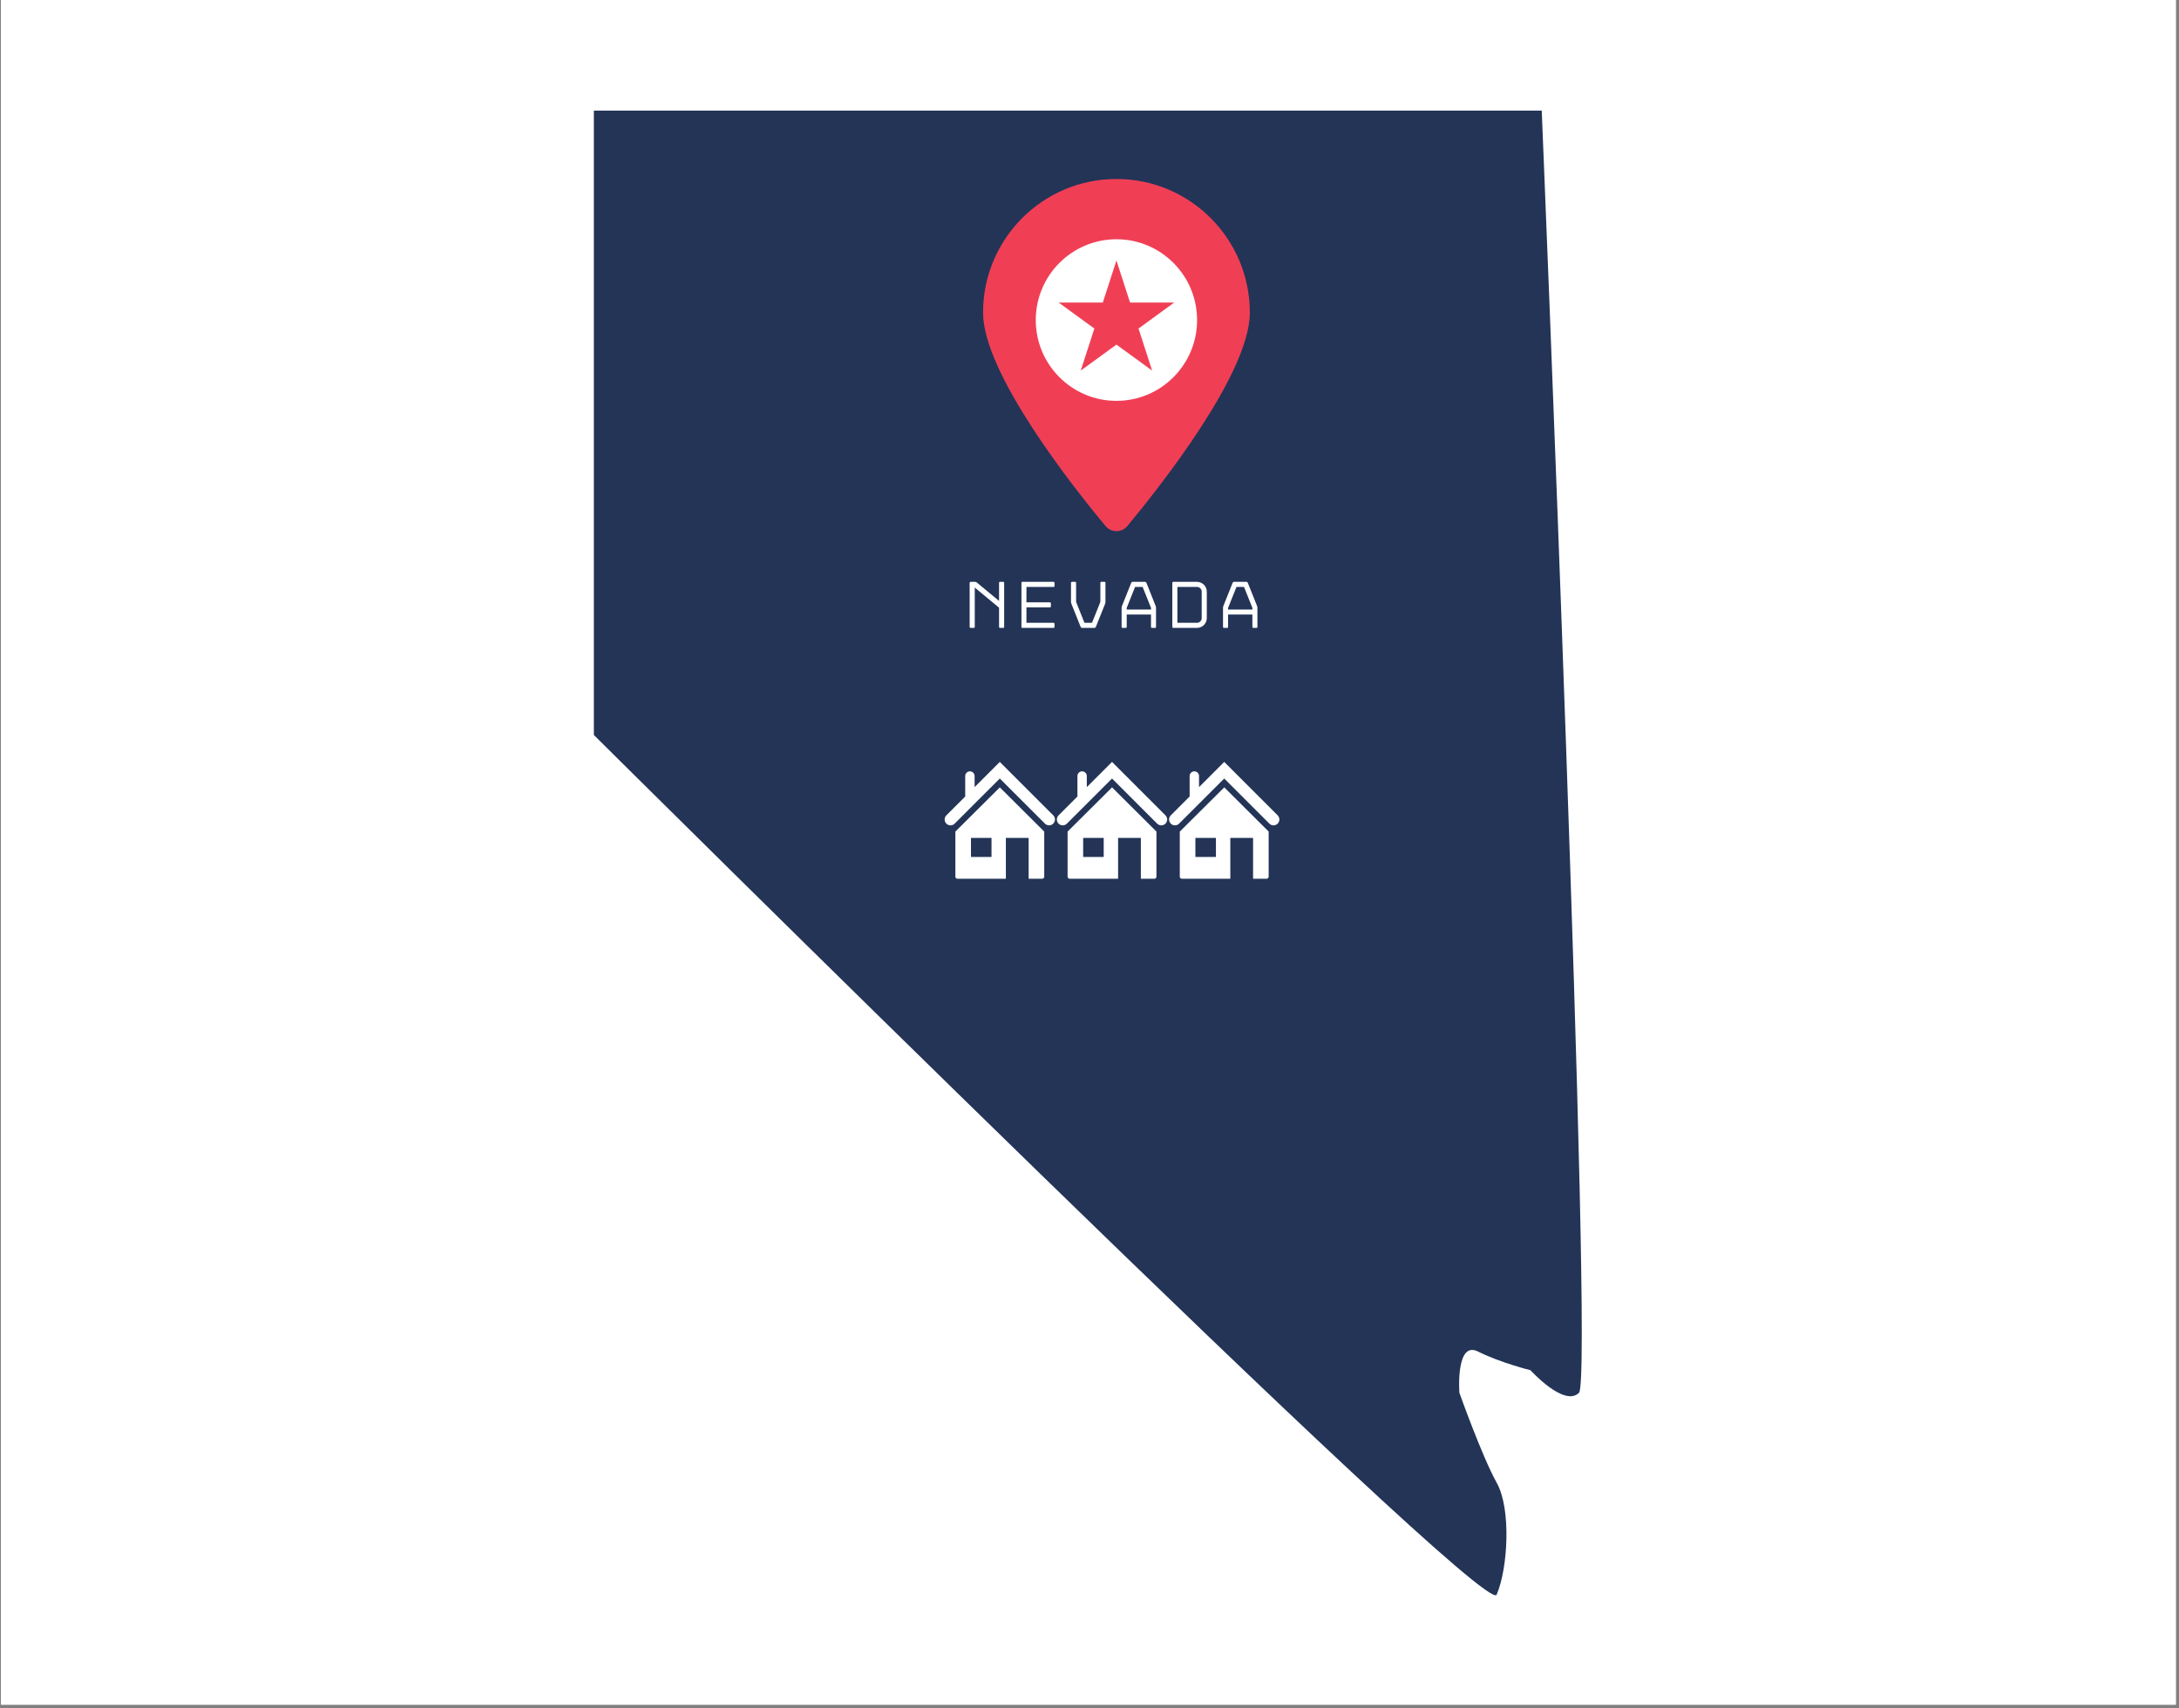 <svg xmlns="http://www.w3.org/2000/svg" xmlns:xlink="http://www.w3.org/1999/xlink" width="662" zoomAndPan="magnify" viewBox="0 0 496.5 389.25" height="519" preserveAspectRatio="xMidYMid meet" version="1.0"><rect x="0" y="0" width="496.5" height="389.25" fill="#808080" stroke="none"/><defs><clipPath id="1703f5e756"><path d="M 0.227 0 L 495.773 0 L 495.773 388.5 L 0.227 388.5 Z M 0.227 0 " clip-rule="nonzero"/></clipPath><clipPath id="fc6cc5131f"><path d="M 135.316 25.211 L 360.418 25.211 L 360.418 363.559 L 135.316 363.559 Z M 135.316 25.211 " clip-rule="nonzero"/></clipPath><clipPath id="8d60009d28"><path d="M 217 179 L 238 179 L 238 200.59 L 217 200.59 Z M 217 179 " clip-rule="nonzero"/></clipPath><clipPath id="f3faf4c81c"><path d="M 215.055 173.641 L 240.508 173.641 L 240.508 189 L 215.055 189 Z M 215.055 173.641 " clip-rule="nonzero"/></clipPath><clipPath id="4d8a5e2038"><path d="M 243 179 L 264 179 L 264 200.59 L 243 200.59 Z M 243 179 " clip-rule="nonzero"/></clipPath><clipPath id="c9d6585ff2"><path d="M 240.625 173.641 L 266 173.641 L 266 189 L 240.625 189 Z M 240.625 173.641 " clip-rule="nonzero"/></clipPath><clipPath id="d1bbaf3b69"><path d="M 268 179 L 290 179 L 290 200.59 L 268 200.59 Z M 268 179 " clip-rule="nonzero"/></clipPath><clipPath id="027807a457"><path d="M 266.191 173.641 L 291.645 173.641 L 291.645 189 L 266.191 189 Z M 266.191 173.641 " clip-rule="nonzero"/></clipPath></defs><g clip-path="url(#1703f5e756)"><path fill="#ffffff" d="M 0.227 0 L 495.773 0 L 495.773 388.5 L 0.227 388.5 Z M 0.227 0 " fill-opacity="1" fill-rule="nonzero"/><path fill="#ffffff" d="M 0.227 0 L 495.773 0 L 495.773 388.5 L 0.227 388.5 Z M 0.227 0 " fill-opacity="1" fill-rule="nonzero"/></g><g clip-path="url(#fc6cc5131f)"><path fill="#233457" d="M 359.789 317.414 C 356.43 320.785 348.727 312.27 348.727 312.27 C 348.727 312.27 341.91 310.586 336.777 308.016 C 331.641 305.441 332.531 317.414 332.531 317.414 C 332.531 317.414 337.664 331.863 341.02 337.898 C 344.383 343.84 343.594 357.496 341.02 363.43 C 338.453 369.363 135.316 167.504 135.316 167.504 L 135.316 25.211 L 351.293 25.211 C 351.293 25.211 363.246 313.957 359.789 317.414 " fill-opacity="1" fill-rule="nonzero"/></g><path fill="#f03f55" d="M 284.785 71.25 C 284.785 85.109 264.152 111.137 256.883 119.871 C 255.59 121.441 253.191 121.441 251.887 119.871 C 244.621 111.137 223.996 85.109 223.996 71.25 C 223.996 54.43 237.602 40.793 254.387 40.793 C 271.176 40.793 284.785 54.43 284.785 71.25 " fill-opacity="1" fill-rule="nonzero"/><path fill="#ffffff" d="M 262.523 84.461 L 254.387 78.535 L 246.254 84.461 L 249.359 74.875 L 241.223 68.953 L 251.281 68.953 L 254.387 59.371 L 257.492 68.953 L 267.547 68.953 L 259.418 74.875 Z M 254.387 54.527 C 244.242 54.527 236.008 62.773 236.008 72.941 C 236.008 83.113 244.242 91.355 254.387 91.355 C 264.535 91.355 272.762 83.113 272.762 72.941 C 272.762 62.773 264.535 54.527 254.387 54.527 Z M 285.363 138.91 L 285.363 138.539 L 283.461 133.77 L 281.738 133.77 L 279.828 138.539 L 279.828 138.91 Z M 284.027 132.605 C 284.086 132.605 284.141 132.625 284.203 132.672 C 284.258 132.711 284.289 132.762 284.312 132.809 L 286.438 138.125 C 286.457 138.18 286.473 138.246 286.484 138.328 C 286.504 138.41 286.512 138.477 286.512 138.539 L 286.512 142.883 C 286.512 143.023 286.438 143.094 286.297 143.094 L 285.582 143.094 C 285.438 143.094 285.363 143.023 285.363 142.883 L 285.363 140.055 L 279.828 140.055 L 279.828 142.883 C 279.828 143.023 279.758 143.094 279.609 143.094 L 278.883 143.094 C 278.738 143.094 278.672 143.023 278.672 142.883 L 278.672 138.539 C 278.672 138.477 278.68 138.41 278.691 138.328 C 278.707 138.246 278.727 138.18 278.746 138.125 L 280.867 132.809 C 280.887 132.762 280.926 132.711 280.988 132.672 C 281.047 132.625 281.102 132.605 281.156 132.605 Z M 268.277 141.938 L 272.75 141.938 C 273.047 141.938 273.297 141.828 273.504 141.617 C 273.715 141.406 273.816 141.156 273.816 140.867 L 273.816 134.836 C 273.816 134.547 273.715 134.297 273.504 134.086 C 273.297 133.875 273.047 133.77 272.75 133.77 L 268.277 133.77 Z M 267.117 142.883 L 267.117 132.82 C 267.117 132.773 267.145 132.727 267.191 132.68 C 267.23 132.633 267.277 132.605 267.332 132.605 L 272.75 132.605 C 273.051 132.605 273.344 132.664 273.613 132.781 C 273.883 132.902 274.113 133.062 274.324 133.266 C 274.523 133.469 274.68 133.707 274.801 133.977 C 274.918 134.242 274.977 134.531 274.977 134.836 L 274.977 140.867 C 274.977 141.172 274.918 141.461 274.801 141.738 C 274.68 142.012 274.523 142.246 274.324 142.441 C 274.113 142.645 273.883 142.801 273.613 142.922 C 273.344 143.039 273.051 143.094 272.75 143.094 L 267.332 143.094 C 267.277 143.094 267.23 143.078 267.191 143.031 C 267.145 142.992 267.117 142.945 267.117 142.883 Z M 262.266 138.91 L 262.266 138.539 L 260.355 133.77 L 258.633 133.77 L 256.73 138.539 L 256.73 138.91 Z M 260.922 132.605 C 260.984 132.605 261.039 132.625 261.098 132.672 C 261.152 132.711 261.195 132.762 261.215 132.809 L 263.336 138.125 C 263.355 138.18 263.375 138.246 263.387 138.328 C 263.402 138.41 263.41 138.477 263.41 138.539 L 263.41 142.883 C 263.41 143.023 263.34 143.094 263.199 143.094 L 262.477 143.094 C 262.336 143.094 262.266 143.023 262.266 142.883 L 262.266 140.055 L 256.73 140.055 L 256.73 142.883 C 256.73 143.023 256.656 143.094 256.512 143.094 L 255.785 143.094 C 255.637 143.094 255.566 143.023 255.566 142.883 L 255.566 138.539 C 255.566 138.477 255.574 138.41 255.59 138.328 C 255.602 138.246 255.621 138.18 255.641 138.125 L 257.762 132.809 C 257.781 132.762 257.824 132.711 257.883 132.672 C 257.945 132.625 258 132.605 258.055 132.605 Z M 246.242 142.898 L 244.121 137.59 C 244.102 137.531 244.078 137.461 244.059 137.375 C 244.039 137.293 244.031 137.234 244.031 137.18 L 244.031 132.82 C 244.031 132.762 244.055 132.711 244.102 132.672 C 244.141 132.625 244.195 132.605 244.242 132.605 L 244.977 132.605 C 245.121 132.605 245.195 132.68 245.195 132.82 L 245.195 136.949 C 245.195 137.008 245.195 137.082 245.215 137.164 C 245.227 137.246 245.25 137.312 245.27 137.363 L 247.098 141.938 L 248.82 141.938 L 250.652 137.363 C 250.672 137.312 250.691 137.246 250.707 137.164 C 250.719 137.082 250.727 137.008 250.727 136.949 L 250.727 132.82 C 250.727 132.68 250.801 132.605 250.941 132.605 L 251.68 132.605 C 251.82 132.605 251.887 132.68 251.887 132.82 L 251.887 137.18 C 251.887 137.234 251.879 137.293 251.867 137.375 C 251.848 137.461 251.832 137.531 251.812 137.59 L 249.691 142.898 C 249.672 142.945 249.633 142.992 249.57 143.031 C 249.512 143.078 249.449 143.094 249.387 143.094 L 246.531 143.094 C 246.473 143.094 246.41 143.078 246.355 143.031 C 246.301 142.992 246.262 142.945 246.242 142.898 Z M 232.742 142.883 L 232.742 132.82 C 232.742 132.68 232.809 132.605 232.949 132.605 L 240.062 132.605 C 240.203 132.605 240.277 132.68 240.277 132.82 L 240.277 133.559 C 240.277 133.699 240.203 133.77 240.062 133.77 L 233.883 133.77 L 233.883 137.273 L 239.238 137.273 C 239.293 137.273 239.34 137.293 239.387 137.34 C 239.426 137.387 239.453 137.438 239.453 137.484 L 239.453 138.223 C 239.453 138.281 239.426 138.328 239.387 138.371 C 239.34 138.41 239.293 138.43 239.238 138.43 L 233.883 138.43 L 233.883 141.938 L 240.062 141.938 C 240.121 141.938 240.176 141.957 240.219 142.004 C 240.258 142.051 240.277 142.098 240.277 142.145 L 240.277 142.883 C 240.277 143.023 240.203 143.094 240.062 143.094 L 232.949 143.094 C 232.809 143.094 232.742 143.023 232.742 142.883 Z M 227.641 142.883 L 227.641 138.492 L 222.105 133.902 L 222.105 142.883 C 222.105 143.023 222.031 143.094 221.887 143.094 L 221.16 143.094 C 221.105 143.094 221.059 143.078 221.012 143.031 C 220.961 142.992 220.941 142.945 220.941 142.883 L 220.941 132.82 C 220.941 132.762 220.961 132.711 221.012 132.672 C 221.059 132.625 221.105 132.605 221.16 132.605 L 222.18 132.605 C 222.32 132.605 222.449 132.652 222.562 132.746 L 227.641 136.949 L 227.641 132.82 C 227.641 132.68 227.715 132.605 227.859 132.605 L 228.586 132.605 C 228.73 132.605 228.805 132.68 228.805 132.82 L 228.805 142.883 C 228.805 143.023 228.73 143.094 228.586 143.094 L 227.859 143.094 C 227.715 143.094 227.641 143.023 227.641 142.883 " fill-opacity="1" fill-rule="nonzero"/><g clip-path="url(#8d60009d28)"><path fill="#ffffff" d="M 217.688 189.516 L 217.688 199.801 C 217.688 200.062 217.898 200.27 218.156 200.27 L 229.195 200.27 L 229.195 190.957 L 234.383 190.957 L 234.383 200.27 L 237.469 200.27 C 237.727 200.27 237.938 200.062 237.938 199.801 L 237.938 189.516 L 227.816 179.441 Z M 225.922 195.297 L 221.242 195.297 L 221.242 190.957 L 225.922 190.957 Z M 225.922 195.297 " fill-opacity="1" fill-rule="nonzero"/></g><g clip-path="url(#f3faf4c81c)"><path fill="#ffffff" d="M 239.988 185.816 L 227.812 173.641 L 222.07 179.387 L 222.07 176.859 C 222.07 176.266 221.59 175.789 221 175.789 C 220.41 175.789 219.93 176.266 219.93 176.859 L 219.93 181.523 L 215.637 185.816 C 215.113 186.34 215.113 187.184 215.637 187.707 C 215.898 187.969 216.242 188.098 216.582 188.098 C 216.926 188.098 217.266 187.969 217.527 187.707 L 227.812 177.426 L 238.098 187.707 C 238.621 188.23 239.465 188.23 239.988 187.707 C 240.512 187.184 240.512 186.34 239.988 185.816 Z M 239.988 185.816 " fill-opacity="1" fill-rule="nonzero"/></g><g clip-path="url(#4d8a5e2038)"><path fill="#ffffff" d="M 243.258 189.516 L 243.258 199.801 C 243.258 200.062 243.465 200.27 243.727 200.27 L 254.766 200.27 L 254.766 190.957 L 259.953 190.957 L 259.953 200.27 L 263.035 200.27 C 263.297 200.27 263.504 200.062 263.504 199.801 L 263.504 189.516 L 253.387 179.441 Z M 251.488 195.297 L 246.809 195.297 L 246.809 190.957 L 251.488 190.957 Z M 251.488 195.297 " fill-opacity="1" fill-rule="nonzero"/></g><g clip-path="url(#c9d6585ff2)"><path fill="#ffffff" d="M 265.555 185.816 L 253.383 173.641 L 247.637 179.387 L 247.637 176.859 C 247.637 176.266 247.16 175.789 246.566 175.789 C 245.977 175.789 245.5 176.266 245.5 176.859 L 245.5 181.523 L 241.207 185.816 C 240.684 186.34 240.684 187.184 241.207 187.707 C 241.469 187.969 241.809 188.098 242.152 188.098 C 242.492 188.098 242.836 187.969 243.098 187.707 L 253.383 177.426 L 263.664 187.707 C 264.188 188.23 265.035 188.23 265.555 187.707 C 266.078 187.184 266.078 186.34 265.555 185.816 Z M 265.555 185.816 " fill-opacity="1" fill-rule="nonzero"/></g><g clip-path="url(#d1bbaf3b69)"><path fill="#ffffff" d="M 268.824 189.516 L 268.824 199.801 C 268.824 200.062 269.035 200.27 269.293 200.27 L 280.336 200.27 L 280.336 190.957 L 285.52 190.957 L 285.52 200.27 L 288.605 200.27 C 288.863 200.27 289.074 200.062 289.074 199.801 L 289.074 189.516 L 278.957 179.441 Z M 277.059 195.297 L 272.379 195.297 L 272.379 190.957 L 277.059 190.957 Z M 277.059 195.297 " fill-opacity="1" fill-rule="nonzero"/></g><g clip-path="url(#027807a457)"><path fill="#ffffff" d="M 291.125 185.816 L 278.949 173.641 L 273.207 179.387 L 273.207 176.859 C 273.207 176.266 272.727 175.789 272.137 175.789 C 271.547 175.789 271.066 176.266 271.066 176.859 L 271.066 181.523 L 266.773 185.816 C 266.254 186.34 266.254 187.184 266.773 187.707 C 267.035 187.969 267.379 188.098 267.719 188.098 C 268.062 188.098 268.402 187.969 268.664 187.707 L 278.949 177.426 L 289.234 187.707 C 289.758 188.23 290.602 188.23 291.125 187.707 C 291.648 187.184 291.648 186.34 291.125 185.816 Z M 291.125 185.816 " fill-opacity="1" fill-rule="nonzero"/></g></svg>